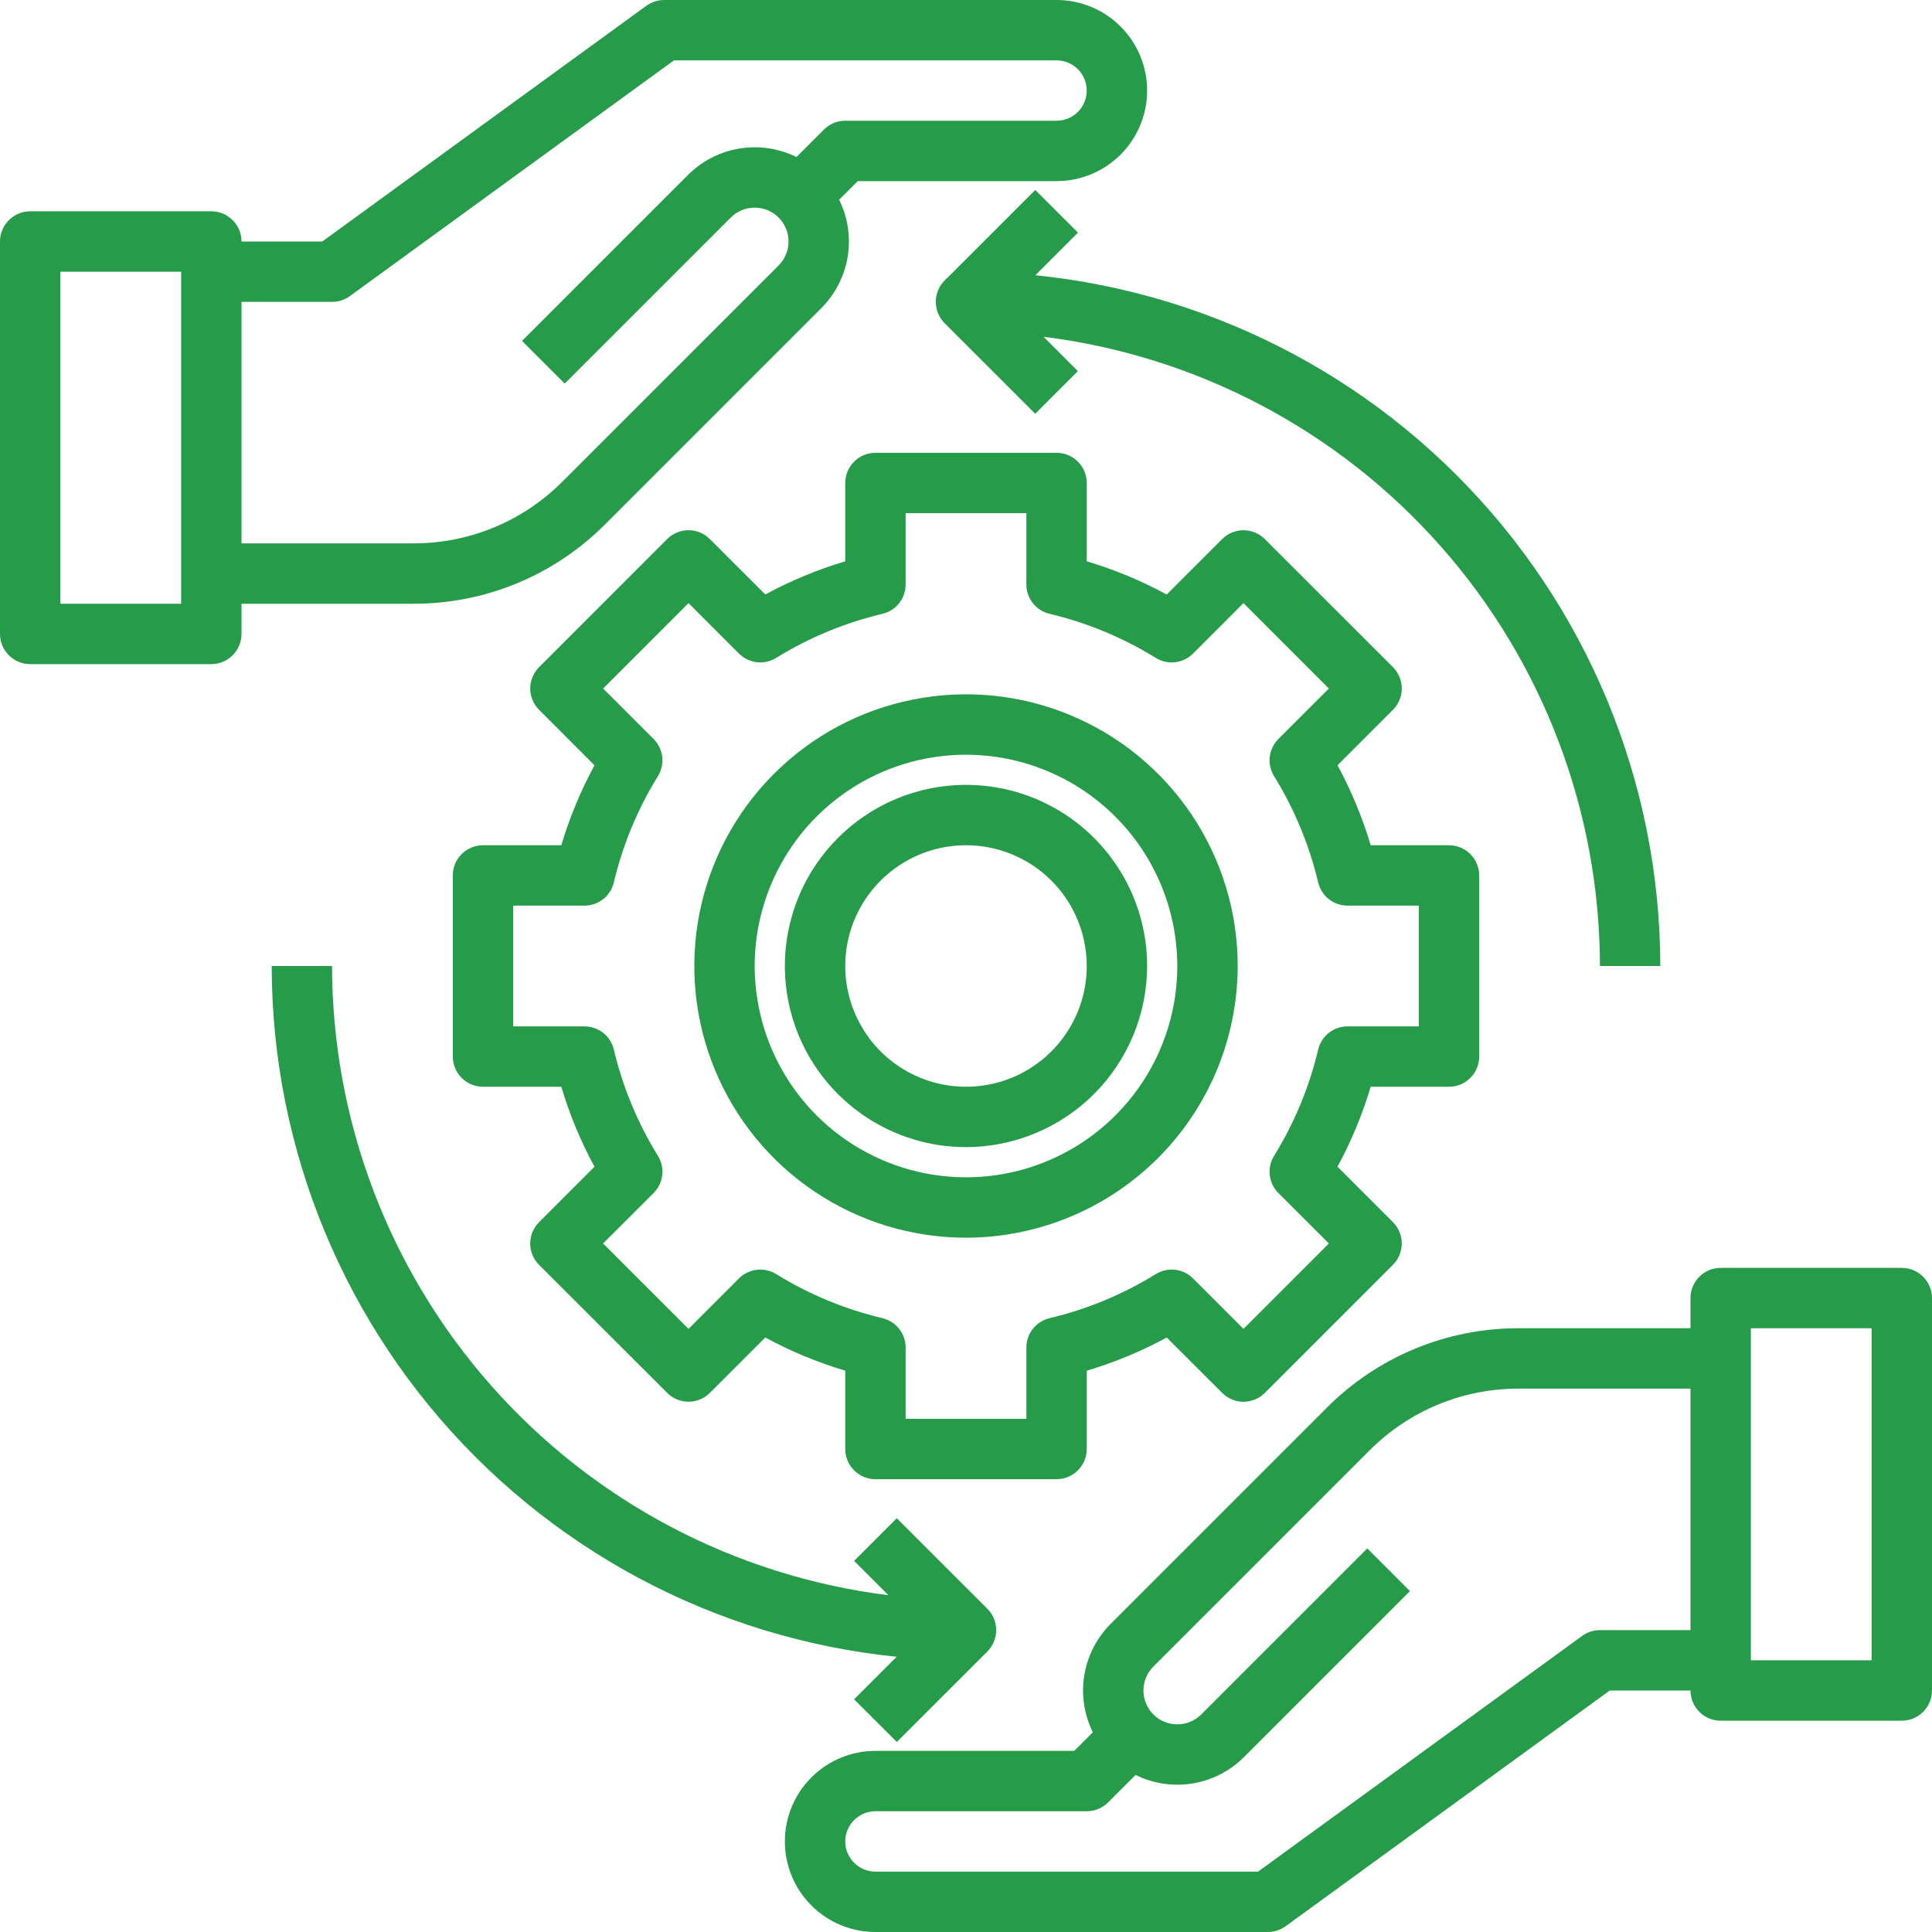 <svg width="60" height="60" viewBox="0 0 60 60" fill="none" xmlns="http://www.w3.org/2000/svg">
<g clip-path="url(#clip0_440_1190)">
<path d="M12.832 18.75H6.562V16.875H12.832C13.694 16.877 14.547 16.709 15.344 16.379C16.14 16.049 16.863 15.564 17.471 14.953L24.181 8.244C24.378 8.046 24.489 7.779 24.489 7.5C24.489 7.221 24.378 6.954 24.181 6.757C23.984 6.559 23.716 6.449 23.438 6.449C23.159 6.449 22.891 6.559 22.694 6.757L17.538 11.913L16.212 10.587L21.368 5.431C21.917 4.882 22.661 4.574 23.438 4.574C24.213 4.574 24.958 4.882 25.507 5.431C26.055 5.98 26.364 6.724 26.364 7.5C26.364 8.276 26.055 9.02 25.507 9.569L18.797 16.279C18.015 17.065 17.086 17.688 16.062 18.112C15.038 18.536 13.94 18.753 12.832 18.75Z" fill="#269b4a"/>
<path d="M10.312 9.375H6.562V7.5H10.008L20.074 0.179C20.234 0.063 20.427 -3.78764e-05 20.625 1.71703e-08H32.812C33.558 1.71703e-08 34.274 0.296 34.801 0.824C35.329 1.351 35.625 2.067 35.625 2.812C35.625 3.558 35.329 4.274 34.801 4.801C34.274 5.329 33.558 5.625 32.812 5.625H26.638L25.038 7.225L23.712 5.9L25.587 4.025C25.763 3.849 26.001 3.75 26.25 3.75H32.812C33.061 3.75 33.3 3.651 33.475 3.475C33.651 3.3 33.75 3.061 33.75 2.812C33.75 2.564 33.651 2.325 33.475 2.15C33.3 1.974 33.061 1.875 32.812 1.875H20.93L10.864 9.196C10.704 9.312 10.511 9.375 10.312 9.375Z" fill="#269b4a"/>
<path d="M6.562 20.625H0.938C0.689 20.625 0.45 20.526 0.275 20.35C0.099 20.175 0 19.936 0 19.688V7.5C0 7.251 0.099 7.013 0.275 6.837C0.45 6.661 0.689 6.562 0.938 6.562H6.562C6.811 6.562 7.05 6.661 7.225 6.837C7.401 7.013 7.5 7.251 7.5 7.5V19.688C7.5 19.936 7.401 20.175 7.225 20.35C7.05 20.526 6.811 20.625 6.562 20.625ZM1.875 18.75H5.625V8.438H1.875V18.75ZM36.562 55.425C35.984 55.425 35.418 55.254 34.937 54.932C34.455 54.611 34.08 54.154 33.859 53.62C33.637 53.085 33.579 52.496 33.692 51.929C33.805 51.361 34.084 50.84 34.493 50.431L41.203 43.721C41.985 42.935 42.914 42.312 43.938 41.888C44.962 41.464 46.06 41.247 47.168 41.25H53.438V43.125H47.168C46.306 43.123 45.453 43.291 44.656 43.621C43.86 43.951 43.137 44.436 42.529 45.047L35.819 51.757C35.622 51.954 35.511 52.221 35.511 52.5C35.511 52.779 35.622 53.046 35.819 53.243C36.016 53.441 36.284 53.551 36.562 53.551C36.841 53.551 37.109 53.441 37.306 53.243L42.462 48.087L43.788 49.413L38.632 54.569C38.36 54.841 38.037 55.056 37.682 55.203C37.327 55.35 36.947 55.426 36.562 55.425Z" fill="#269b4a"/>
<path d="M39.375 60H27.188C26.442 60 25.726 59.704 25.199 59.176C24.671 58.649 24.375 57.933 24.375 57.188C24.375 56.442 24.671 55.726 25.199 55.199C25.726 54.671 26.442 54.375 27.188 54.375H33.362L34.962 52.775L36.288 54.1L34.413 55.975C34.237 56.151 33.999 56.25 33.75 56.25H27.188C26.939 56.25 26.7 56.349 26.525 56.525C26.349 56.7 26.25 56.939 26.25 57.188C26.25 57.436 26.349 57.675 26.525 57.85C26.7 58.026 26.939 58.125 27.188 58.125H39.07L49.136 50.804C49.297 50.688 49.489 50.625 49.688 50.625H53.438V52.5H49.992L39.926 59.821C39.766 59.937 39.573 60 39.375 60Z" fill="#269b4a"/>
<path d="M59.062 53.438H53.438C53.189 53.438 52.95 53.339 52.775 53.163C52.599 52.987 52.5 52.749 52.5 52.5V40.312C52.5 40.064 52.599 39.825 52.775 39.65C52.95 39.474 53.189 39.375 53.438 39.375H59.062C59.311 39.375 59.55 39.474 59.725 39.65C59.901 39.825 60 40.064 60 40.312V52.5C60 52.749 59.901 52.987 59.725 53.163C59.55 53.339 59.311 53.438 59.062 53.438ZM54.375 51.562H58.125V41.25H54.375V51.562ZM32.812 45.938H27.188C26.939 45.938 26.7 45.839 26.525 45.663C26.349 45.487 26.25 45.249 26.25 45V42.568C25.389 42.311 24.556 41.966 23.767 41.537L22.045 43.257C21.869 43.433 21.631 43.532 21.383 43.532C21.134 43.532 20.895 43.433 20.72 43.257L16.741 39.281C16.565 39.105 16.466 38.867 16.466 38.618C16.466 38.37 16.565 38.131 16.741 37.956L18.462 36.234C18.034 35.444 17.689 34.611 17.432 33.75H15C14.751 33.75 14.513 33.651 14.337 33.475C14.161 33.3 14.062 33.061 14.062 32.812V27.188C14.062 26.939 14.161 26.7 14.337 26.525C14.513 26.349 14.751 26.25 15 26.25H17.432C17.689 25.389 18.034 24.556 18.463 23.767L16.742 22.045C16.566 21.869 16.467 21.631 16.467 21.383C16.467 21.134 16.566 20.895 16.742 20.72L20.719 16.741C20.895 16.565 21.133 16.466 21.382 16.466C21.63 16.466 21.869 16.565 22.044 16.741L23.766 18.462C24.556 18.034 25.389 17.689 26.25 17.432V15C26.25 14.751 26.349 14.513 26.525 14.337C26.7 14.161 26.939 14.062 27.188 14.062H32.812C33.061 14.062 33.3 14.161 33.475 14.337C33.651 14.513 33.75 14.751 33.75 15V17.432C34.611 17.689 35.444 18.034 36.233 18.463L37.955 16.742C38.13 16.566 38.369 16.467 38.617 16.467C38.866 16.467 39.105 16.566 39.28 16.742L43.259 20.719C43.435 20.895 43.534 21.133 43.534 21.382C43.534 21.63 43.435 21.869 43.259 22.044L41.538 23.766C41.966 24.556 42.312 25.389 42.568 26.25H45C45.249 26.25 45.487 26.349 45.663 26.525C45.839 26.7 45.938 26.939 45.938 27.188V32.812C45.938 33.061 45.839 33.3 45.663 33.475C45.487 33.651 45.249 33.75 45 33.75H42.568C42.311 34.611 41.966 35.444 41.537 36.233L43.258 37.955C43.434 38.13 43.533 38.369 43.533 38.617C43.533 38.866 43.434 39.105 43.258 39.28L39.281 43.258C39.105 43.434 38.867 43.533 38.618 43.533C38.37 43.533 38.131 43.434 37.956 43.258L36.234 41.538C35.444 41.966 34.611 42.312 33.75 42.568V45C33.75 45.249 33.651 45.487 33.475 45.663C33.3 45.839 33.061 45.938 32.812 45.938ZM28.125 44.062H31.875V41.849C31.875 41.638 31.946 41.433 32.077 41.267C32.208 41.102 32.391 40.985 32.597 40.937C33.762 40.66 34.876 40.198 35.895 39.568C36.075 39.457 36.287 39.41 36.496 39.434C36.706 39.459 36.902 39.554 37.051 39.703L38.617 41.27L41.27 38.617L39.703 37.051C39.554 36.902 39.459 36.706 39.434 36.496C39.41 36.287 39.457 36.075 39.568 35.895C40.198 34.876 40.66 33.762 40.937 32.597C40.985 32.391 41.102 32.208 41.267 32.077C41.433 31.946 41.638 31.875 41.849 31.875H44.062V28.125H41.849C41.638 28.125 41.433 28.054 41.267 27.923C41.102 27.792 40.985 27.609 40.937 27.403C40.66 26.238 40.198 25.124 39.568 24.105C39.457 23.925 39.41 23.713 39.434 23.503C39.459 23.294 39.554 23.098 39.703 22.949L41.27 21.383L38.617 18.73L37.051 20.297C36.902 20.446 36.706 20.541 36.496 20.566C36.287 20.59 36.075 20.543 35.895 20.432C34.876 19.802 33.762 19.34 32.597 19.063C32.391 19.015 32.208 18.898 32.077 18.733C31.946 18.567 31.875 18.362 31.875 18.151V15.938H28.125V18.151C28.125 18.362 28.054 18.567 27.923 18.733C27.792 18.898 27.609 19.015 27.403 19.063C26.238 19.34 25.124 19.802 24.105 20.432C23.925 20.543 23.713 20.59 23.503 20.566C23.294 20.541 23.098 20.446 22.949 20.297L21.383 18.73L18.73 21.383L20.297 22.949C20.446 23.098 20.541 23.294 20.566 23.503C20.59 23.713 20.543 23.925 20.432 24.105C19.802 25.124 19.34 26.238 19.063 27.403C19.015 27.609 18.898 27.792 18.733 27.923C18.567 28.054 18.362 28.125 18.151 28.125H15.938V31.875H18.151C18.362 31.875 18.567 31.946 18.733 32.077C18.898 32.208 19.015 32.391 19.063 32.597C19.34 33.762 19.802 34.876 20.432 35.895C20.543 36.075 20.59 36.287 20.566 36.496C20.541 36.706 20.446 36.902 20.297 37.051L18.73 38.617L21.383 41.27L22.949 39.703C23.098 39.554 23.294 39.459 23.503 39.434C23.713 39.41 23.925 39.457 24.105 39.568C25.124 40.198 26.238 40.66 27.403 40.937C27.609 40.985 27.792 41.102 27.923 41.267C28.054 41.433 28.125 41.638 28.125 41.849V44.062Z" fill="#269b4a"/>
<path d="M30 38.438C28.331 38.438 26.7 37.943 25.312 37.016C23.925 36.088 22.843 34.771 22.205 33.229C21.566 31.687 21.399 29.991 21.725 28.354C22.05 26.717 22.854 25.214 24.034 24.034C25.214 22.854 26.717 22.05 28.354 21.725C29.991 21.399 31.687 21.566 33.229 22.205C34.771 22.843 36.088 23.925 37.016 25.312C37.943 26.7 38.438 28.331 38.438 30C38.435 32.237 37.545 34.382 35.964 35.964C34.382 37.545 32.237 38.435 30 38.438ZM30 23.438C28.702 23.438 27.433 23.822 26.354 24.544C25.275 25.265 24.434 26.29 23.937 27.489C23.44 28.688 23.31 30.007 23.564 31.28C23.817 32.553 24.442 33.723 25.36 34.64C26.277 35.558 27.447 36.183 28.72 36.436C29.993 36.69 31.312 36.56 32.511 36.063C33.711 35.566 34.735 34.725 35.456 33.646C36.178 32.567 36.562 31.298 36.562 30C36.56 28.26 35.868 26.592 34.638 25.362C33.408 24.132 31.74 23.44 30 23.438Z" fill="#269b4a"/>
<path d="M30 35.625C28.887 35.625 27.8 35.295 26.875 34.677C25.95 34.059 25.229 33.18 24.803 32.153C24.377 31.125 24.266 29.994 24.483 28.903C24.7 27.811 25.236 26.809 26.023 26.023C26.809 25.236 27.811 24.7 28.903 24.483C29.994 24.266 31.125 24.377 32.153 24.803C33.18 25.229 34.059 25.95 34.677 26.875C35.295 27.8 35.625 28.887 35.625 30C35.623 31.491 35.03 32.921 33.976 33.976C32.921 35.03 31.491 35.623 30 35.625ZM30 26.25C29.258 26.25 28.533 26.47 27.917 26.882C27.3 27.294 26.819 27.88 26.535 28.565C26.252 29.25 26.177 30.004 26.322 30.732C26.467 31.459 26.824 32.127 27.348 32.652C27.873 33.176 28.541 33.533 29.268 33.678C29.996 33.823 30.75 33.748 31.435 33.465C32.12 33.181 32.706 32.7 33.118 32.083C33.53 31.467 33.75 30.742 33.75 30C33.75 29.005 33.355 28.052 32.652 27.348C31.948 26.645 30.995 26.25 30 26.25ZM51.562 30H49.688C49.681 25.197 47.923 20.562 44.742 16.964C41.56 13.366 37.175 11.053 32.409 10.459L33.475 11.525L32.15 12.85L29.337 10.038C29.206 9.907 29.117 9.74 29.081 9.558C29.044 9.376 29.063 9.188 29.134 9.016C29.205 8.845 29.325 8.699 29.479 8.596C29.633 8.493 29.815 8.438 30 8.438C35.717 8.444 41.198 10.717 45.24 14.76C49.282 18.802 51.556 24.283 51.562 30ZM30 51.562C24.283 51.556 18.802 49.282 14.76 45.24C10.717 41.198 8.444 35.717 8.438 30H10.312C10.319 34.803 12.077 39.438 15.258 43.036C18.44 46.634 22.825 48.947 27.591 49.541L26.525 48.475L27.85 47.15L30.663 49.962C30.794 50.093 30.883 50.26 30.919 50.442C30.956 50.624 30.937 50.812 30.866 50.984C30.795 51.155 30.675 51.301 30.521 51.404C30.367 51.508 30.185 51.562 30 51.562Z" fill="#269b4a"/>
<path d="M26.525 52.774L29.338 49.961L30.665 51.287L27.852 54.099L26.525 52.774ZM29.339 8.712L32.151 5.9L33.477 7.225L30.665 10.038L29.339 8.712Z" fill="#269b4a"/>
</g>
<defs>
<clipPath id="clip0_440_1190">
<rect width="60" height="60" fill="white"/>
</clipPath>
</defs>
</svg>
